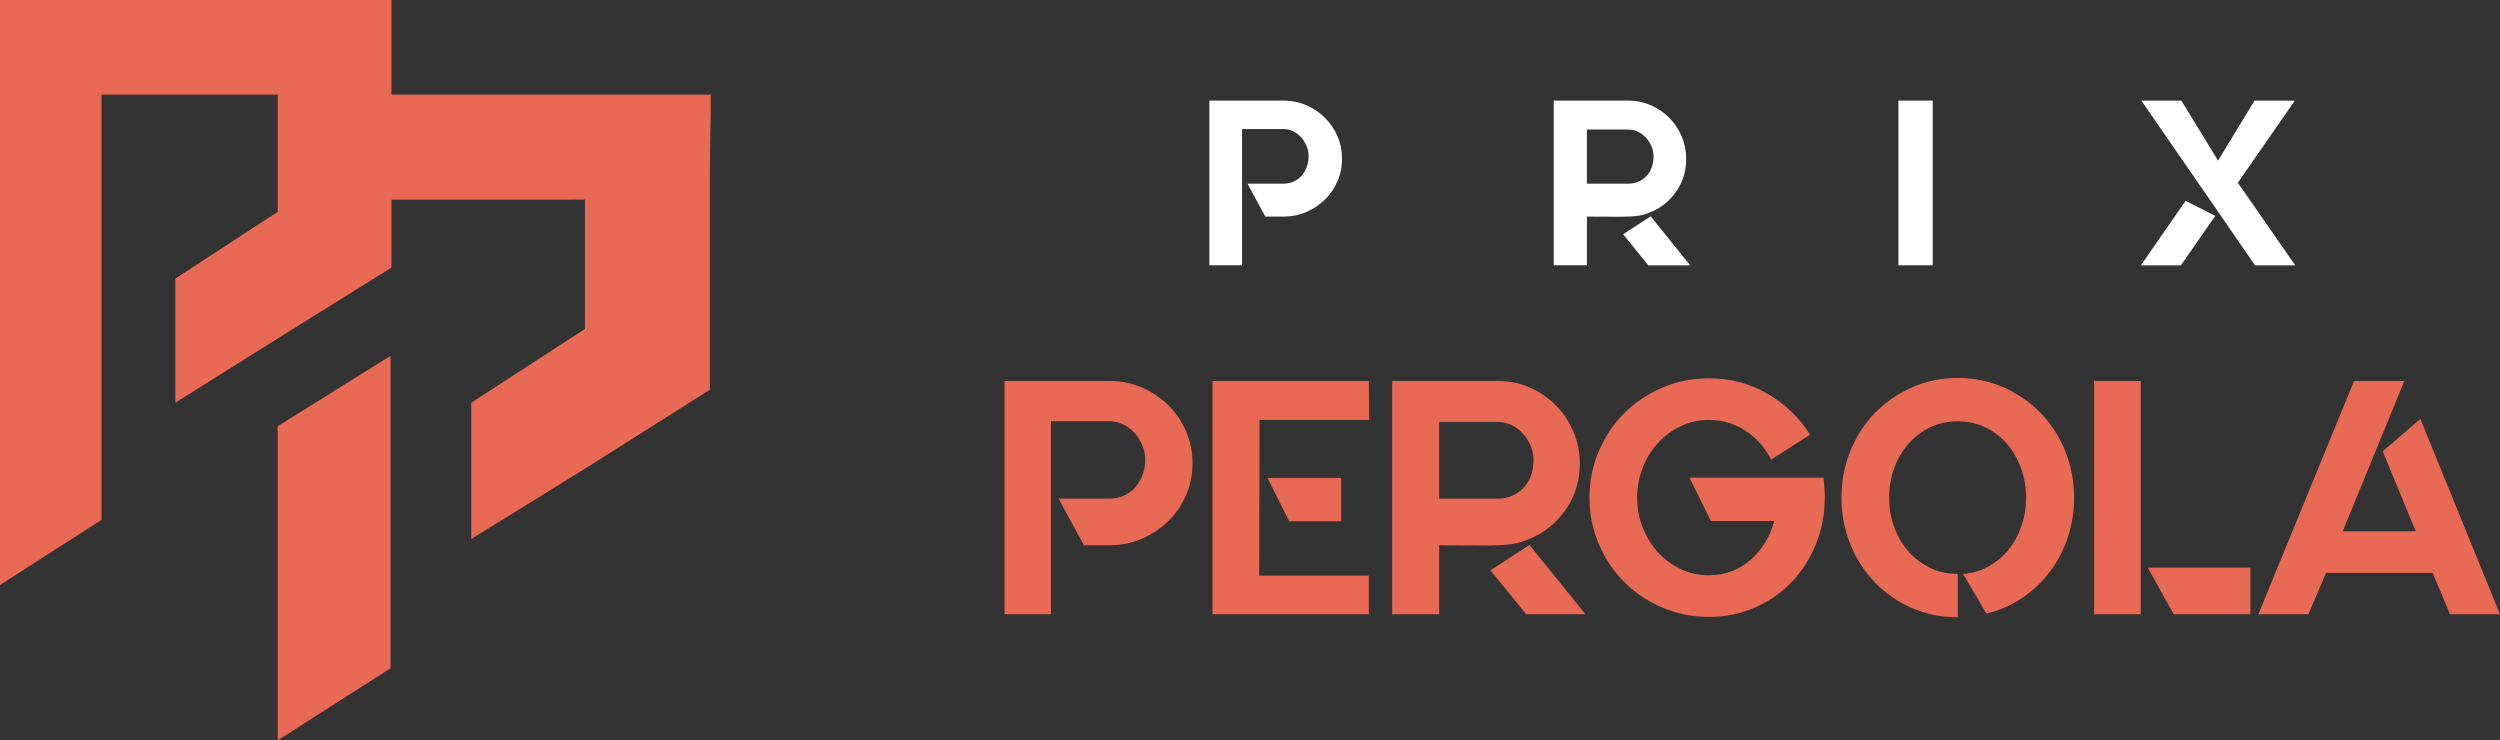 <?xml version="1.0" encoding="utf-8"?>
<!-- Generator: Adobe Illustrator 16.0.0, SVG Export Plug-In . SVG Version: 6.00 Build 0)  -->
<!DOCTYPE svg PUBLIC "-//W3C//DTD SVG 1.1//EN" "http://www.w3.org/Graphics/SVG/1.1/DTD/svg11.dtd">
<svg version="1.1" id="Calque_1" xmlns="http://www.w3.org/2000/svg" xmlns:xlink="http://www.w3.org/1999/xlink" x="0px" y="0px"
	 width="174.669px" height="51.725px" viewBox="0 0 174.669 51.725" enable-background="new 0 0 174.669 51.725"
	 xml:space="preserve">
<rect x="0" y="0" width="174.669" height="51.725" fill="#333333" stroke="none"/>
<g>
	<g>
		<polygon fill="#E86954" points="19.404,51.725 27.287,46.691 27.287,24.861 19.404,29.773 		"/>
		<path fill="#E86954" d="M27.348,6.609V0H0v40.87l7.094-4.548V6.609h12.31v8.187l-7.155,4.669v8.672l7.155-4.488l7.883-4.911
			l0.061-0.061v-4.729H40.87v9.034l-7.944,5.155v9.52l7.944-4.911l8.731-5.519V12.128c0-2.668,0.062-3.153,0.062-5.519H27.348z"/>
	</g>
	<g>
		<g>
			<path fill="#FFFFFF" d="M91.265,7.351c0.494,0.215,0.926,0.505,1.298,0.871c0.373,0.368,0.666,0.798,0.881,1.291
				c0.214,0.493,0.32,1.019,0.32,1.577s-0.106,1.085-0.32,1.578c-0.215,0.493-0.508,0.921-0.881,1.282
				c-0.372,0.361-0.804,0.649-1.298,0.862c-0.492,0.214-1.019,0.321-1.577,0.321h-1.282l-1.249-2.302h2.531
				c0.24,0,0.468-0.046,0.683-0.139c0.212-0.094,0.396-0.225,0.551-0.395c0.151-0.17,0.275-0.373,0.368-0.608
				c0.093-0.236,0.14-0.496,0.14-0.781c0-0.24-0.047-0.474-0.14-0.698s-0.217-0.425-0.368-0.6c-0.155-0.176-0.339-0.318-0.551-0.428
				c-0.215-0.109-0.442-0.164-0.683-0.164h-2.91v9.517h-2.285V7.03h5.195C90.247,7.03,90.773,7.138,91.265,7.351z"/>
			<path fill="#FFFFFF" d="M115.476,14.755c-0.263,0.121-0.508,0.209-0.731,0.264c-0.226,0.055-0.499,0.09-0.822,0.106
				s-0.723,0.022-1.199,0.017c-0.477-0.005-1.093-0.008-1.85-0.008v3.402h-2.318V7.03h5.212c0.558,0,1.081,0.107,1.569,0.32
				c0.487,0.215,0.914,0.505,1.282,0.871c0.367,0.368,0.657,0.801,0.871,1.299c0.213,0.499,0.32,1.027,0.32,1.586
				c0,0.822-0.217,1.557-0.649,2.202C116.727,13.956,116.167,14.438,115.476,14.755z M110.874,12.832h2.894
				c0.492,0,0.909-0.172,1.25-0.518c0.337-0.345,0.508-0.808,0.508-1.389c0-0.24-0.047-0.474-0.138-0.698
				c-0.095-0.225-0.221-0.425-0.379-0.6c-0.16-0.176-0.346-0.315-0.56-0.42c-0.213-0.104-0.44-0.155-0.682-0.155h-2.894v3.73V12.8
				V12.832z M118.09,18.536h-2.927l-1.759-2.17l1.924-1.249L118.09,18.536z"/>
			<path fill="#FFFFFF" d="M135.034,7.03v11.506h-2.398V7.03H135.034z"/>
			<path fill="#FFFFFF" d="M149.582,18.536l3.121-4.504l2.071,1.052l-2.398,3.452H149.582z M156.352,12.767l4.011,5.77h-2.812
				l-2.581-3.748l-1.396-2.021l-3.961-5.736h2.795l2.562,4.191l2.549-4.191h2.812L156.352,12.767z"/>
		</g>
		<g>
			<path fill="#E86954" d="M79.78,27.071c0.698,0.303,1.313,0.715,1.839,1.234c0.528,0.52,0.943,1.129,1.246,1.827
				s0.454,1.443,0.454,2.236c0,0.792-0.151,1.537-0.454,2.235s-0.718,1.304-1.246,1.815c-0.526,0.514-1.141,0.921-1.839,1.224
				c-0.698,0.302-1.444,0.454-2.235,0.454h-1.815l-1.771-3.261h3.586c0.341,0,0.664-0.065,0.967-0.197
				c0.302-0.132,0.563-0.318,0.779-0.56s0.393-0.527,0.525-0.862c0.131-0.333,0.197-0.702,0.197-1.105
				c0-0.342-0.066-0.672-0.197-0.989c-0.133-0.317-0.309-0.602-0.525-0.85c-0.217-0.249-0.478-0.45-0.779-0.605
				c-0.303-0.154-0.626-0.233-0.967-0.233h-4.121v13.483h-3.237V26.617h7.358C78.335,26.617,79.082,26.769,79.78,27.071z"/>
			<path fill="#E86954" d="M95.638,26.617l0.023,2.724H88l-0.022,10.875h7.661v2.702H84.716V26.617H95.638z M93.706,36.42h-3.633
				l-1.514-3.026h5.146V36.42z"/>
			<path fill="#E86954" d="M107.071,37.562c-0.374,0.171-0.718,0.296-1.036,0.373s-0.707,0.127-1.165,0.151
				c-0.458,0.022-1.023,0.031-1.7,0.022c-0.675-0.007-1.549-0.011-2.619-0.011v4.82h-3.283V26.617h7.383
				c0.791,0,1.531,0.151,2.223,0.454c0.69,0.303,1.296,0.715,1.817,1.234c0.52,0.52,0.931,1.133,1.233,1.839
				c0.303,0.707,0.454,1.456,0.454,2.248c0,1.164-0.306,2.204-0.92,3.12C108.844,36.429,108.049,37.112,107.071,37.562z
				 M100.55,34.837h4.1c0.698,0,1.287-0.244,1.769-0.732c0.481-0.49,0.723-1.146,0.723-1.969c0-0.341-0.067-0.671-0.198-0.989
				c-0.132-0.318-0.312-0.602-0.537-0.851c-0.225-0.247-0.488-0.445-0.791-0.594c-0.303-0.146-0.625-0.222-0.965-0.222h-4.1v5.286
				v0.024V34.837z M110.774,42.918h-4.146l-2.492-3.074l2.725-1.77L110.774,42.918z"/>
			<path fill="#E86954" d="M127.47,34.069c0.015,0.232,0.023,0.465,0.023,0.697c0,1.149-0.206,2.231-0.617,3.249
				c-0.412,1.017-0.978,1.902-1.7,2.655s-1.58,1.346-2.573,1.78c-0.994,0.436-2.064,0.652-3.214,0.652
				c-1.147,0-2.231-0.217-3.247-0.652c-1.019-0.435-1.903-1.027-2.655-1.78c-0.753-0.753-1.347-1.639-1.78-2.655
				c-0.436-1.018-0.652-2.1-0.652-3.249c0-1.147,0.217-2.23,0.652-3.247c0.434-1.017,1.027-1.902,1.78-2.655
				c0.752-0.753,1.637-1.347,2.655-1.781c1.016-0.435,2.1-0.651,3.247-0.651c1.506,0,2.875,0.36,4.111,1.082
				c1.233,0.721,2.223,1.673,2.968,2.854l-2.724,1.745c-0.42-0.838-1.014-1.51-1.781-2.014c-0.77-0.505-1.626-0.758-2.574-0.758
				c-0.698,0-1.349,0.145-1.956,0.432c-0.604,0.288-1.133,0.675-1.582,1.164c-0.452,0.489-0.809,1.063-1.071,1.724
				c-0.264,0.659-0.396,1.361-0.396,2.106c0,0.746,0.133,1.449,0.396,2.108c0.263,0.659,0.619,1.233,1.071,1.722
				c0.449,0.491,0.978,0.878,1.582,1.165c0.607,0.288,1.258,0.432,1.956,0.432c0.56,0,1.088-0.094,1.585-0.28
				c0.495-0.186,0.938-0.449,1.326-0.791c0.39-0.341,0.727-0.742,1.014-1.199c0.286-0.458,0.499-0.968,0.641-1.525h-4.424
				l-1.49-3.028h9.36C127.43,33.604,127.455,33.836,127.47,34.069z"/>
			<path fill="#E86954" d="M136.784,26.407c1.148,0,2.22,0.222,3.215,0.664c0.991,0.442,1.854,1.04,2.584,1.793
				c0.729,0.753,1.3,1.639,1.711,2.655s0.618,2.1,0.618,3.247c0,0.979-0.148,1.91-0.442,2.795c-0.296,0.885-0.716,1.685-1.258,2.398
				c-0.544,0.714-1.192,1.323-1.944,1.828c-0.754,0.505-1.58,0.865-2.48,1.083l-1.631-2.771c0.654-0.047,1.246-0.221,1.783-0.523
				c0.535-0.303,0.996-0.69,1.385-1.165c0.387-0.473,0.689-1.023,0.906-1.653c0.219-0.628,0.327-1.293,0.327-1.991
				c0-0.729-0.12-1.42-0.361-2.071c-0.24-0.652-0.569-1.219-0.989-1.7s-0.919-0.862-1.502-1.142
				c-0.582-0.279-1.222-0.419-1.921-0.419c-0.698,0-1.338,0.14-1.922,0.419c-0.581,0.279-1.086,0.66-1.513,1.142
				s-0.762,1.048-1.001,1.7c-0.241,0.651-0.361,1.342-0.361,2.071c0,0.73,0.12,1.422,0.361,2.073c0.239,0.651,0.574,1.219,1.001,1.7
				s0.932,0.86,1.513,1.141c0.584,0.279,1.224,0.419,1.922,0.419v3.027c-1.149,0-2.22-0.217-3.214-0.651
				c-0.993-0.436-1.855-1.032-2.585-1.794c-0.729-0.76-1.299-1.649-1.71-2.666c-0.413-1.018-0.618-2.1-0.618-3.249
				c0-1.147,0.205-2.23,0.618-3.247c0.411-1.017,0.98-1.902,1.71-2.655s1.592-1.351,2.585-1.793
				C134.564,26.629,135.634,26.407,136.784,26.407z"/>
			<path fill="#E86954" d="M146.308,42.918V26.617h3.26v16.301H146.308z M150.058,39.657h7.172v3.261h-5.356L150.058,39.657z"/>
			<path fill="#E86954" d="M169.966,40.03h-7.452l-1.233,2.888h-3.493l6.683-16.301h3.516l-4.307,10.502h5.101l-2.306-5.589
				l2.631-2.258l5.564,13.646h-3.491L169.966,40.03z"/>
		</g>
	</g>
</g>
</svg>
